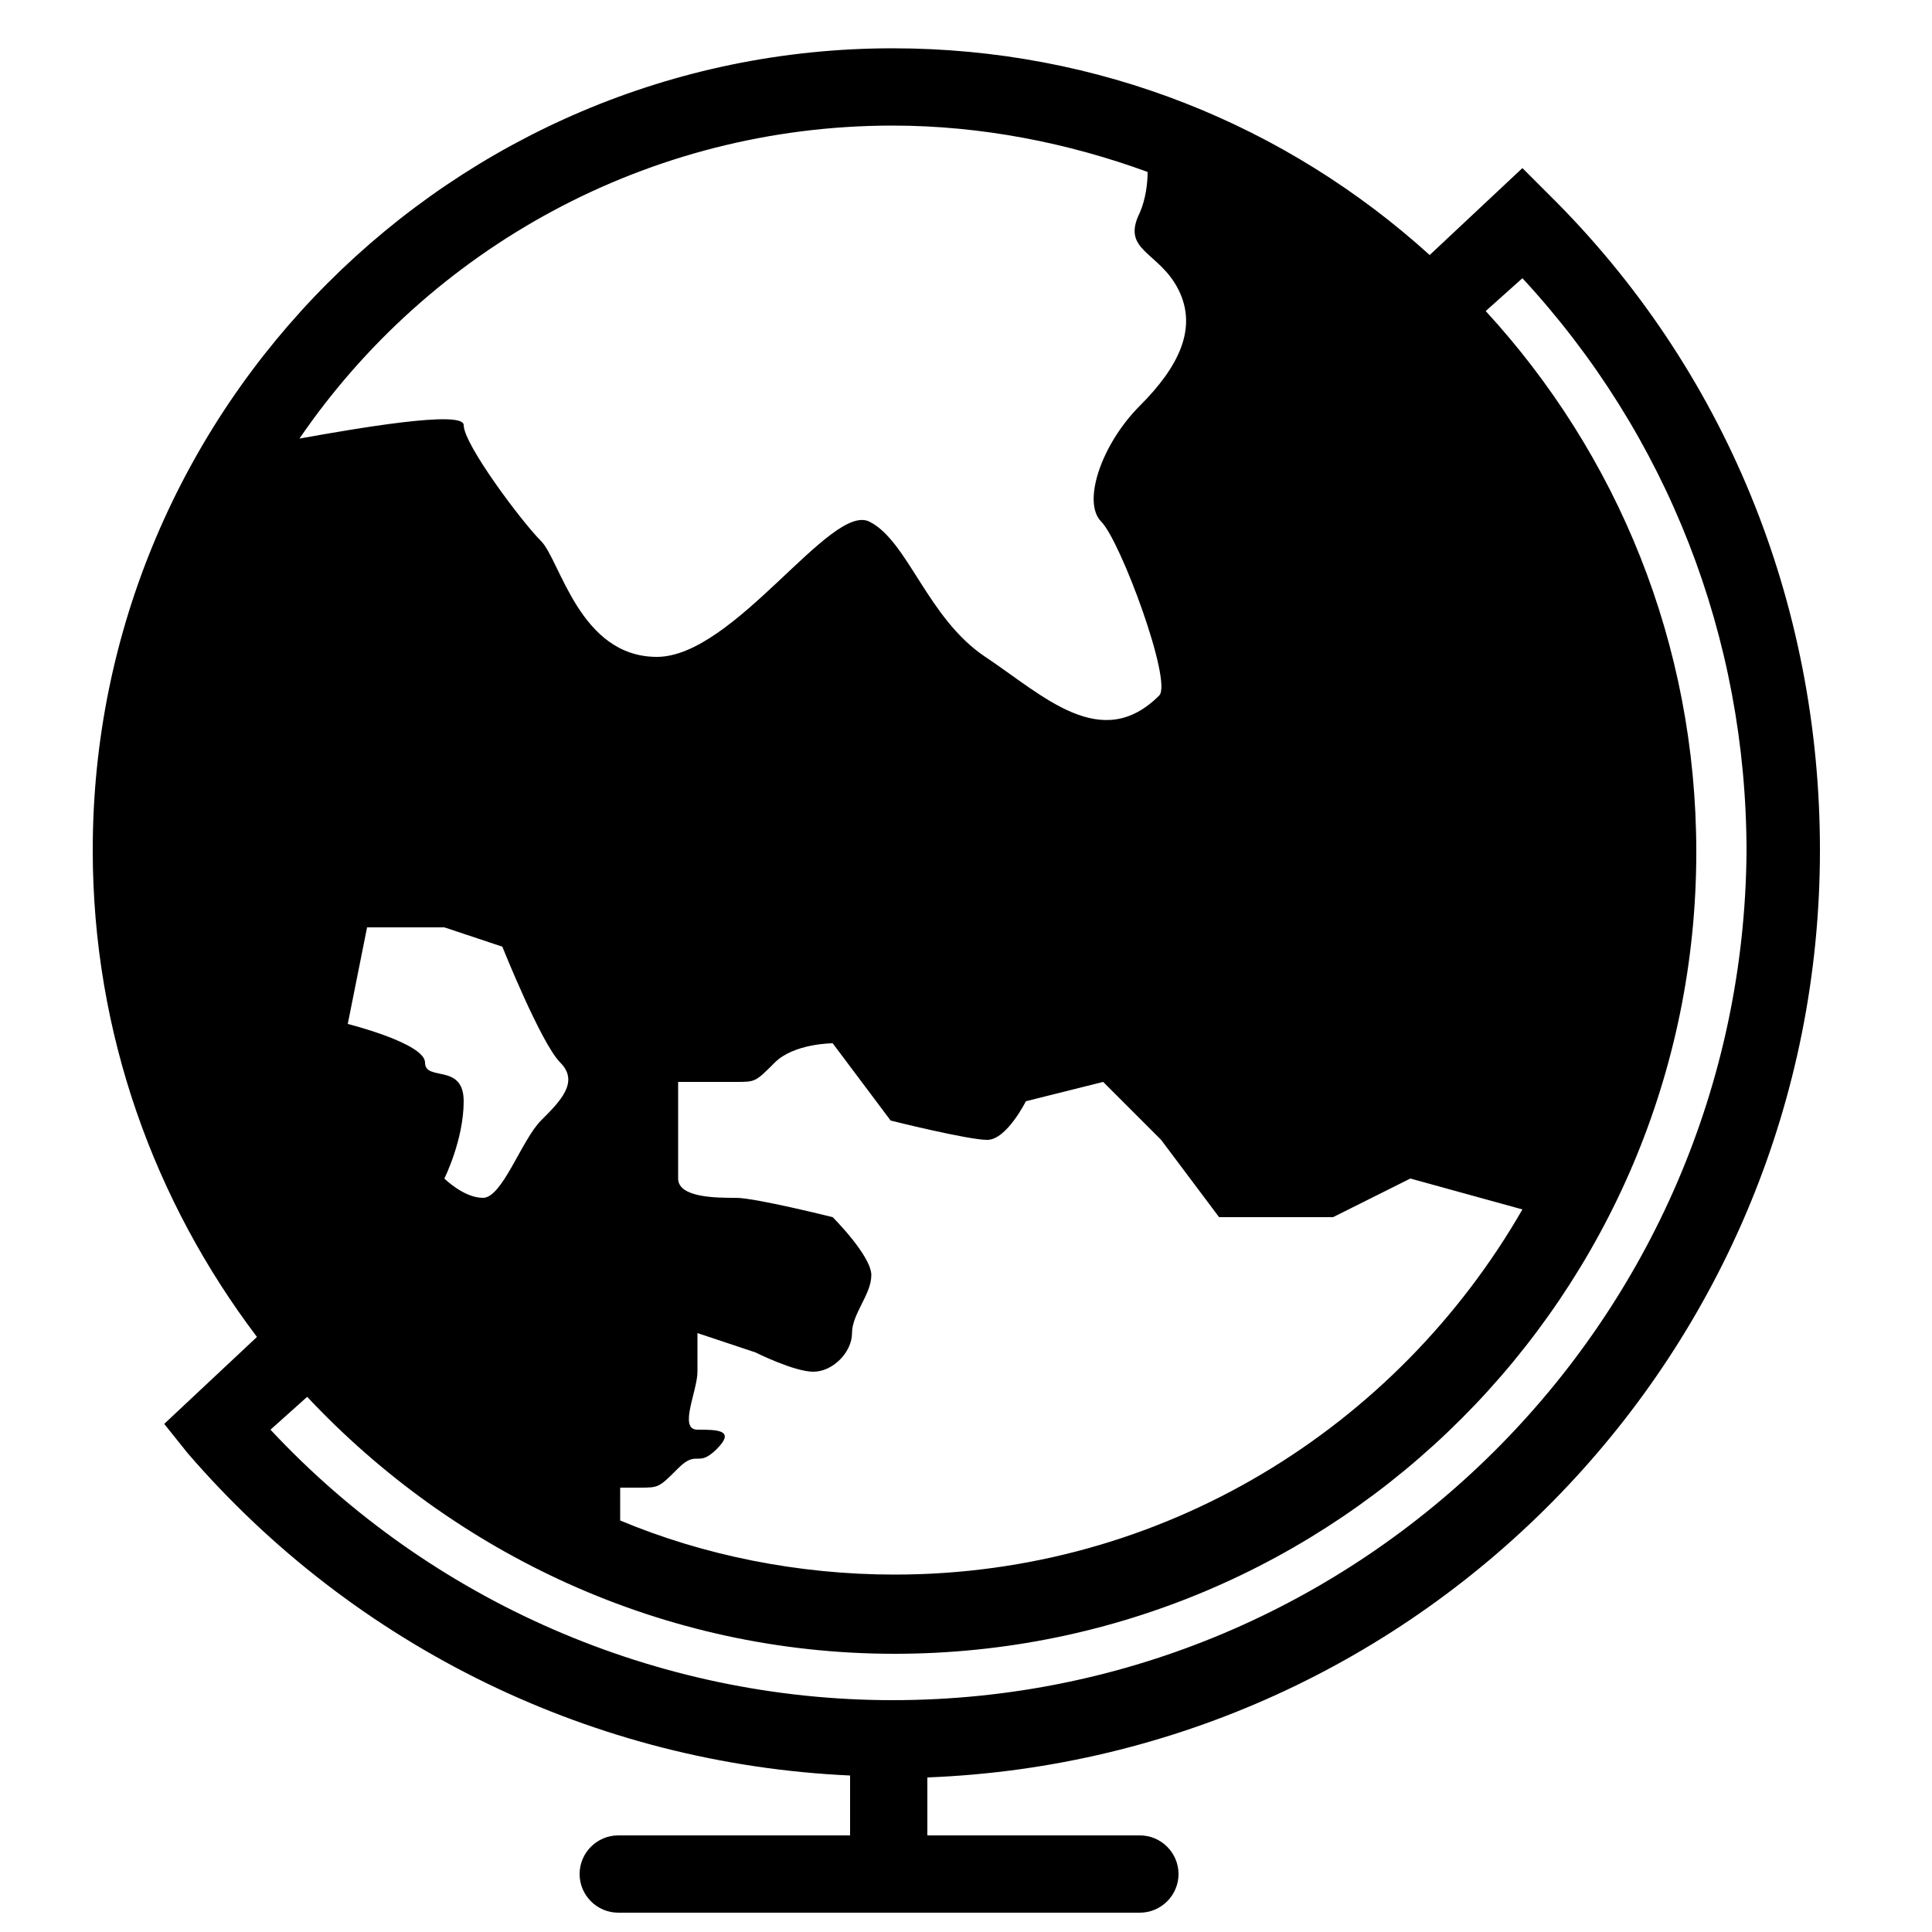 <svg xmlns="http://www.w3.org/2000/svg" xmlns:xlink="http://www.w3.org/1999/xlink" version="1.1" x="0px" y="0px" viewBox="0 0 100 100" style="enable-background:new 0 0 100 100;" xml:space="preserve"><g><path d="M80.2,10.1l-1.4-1.4L74,13.2C66.6,6.5,56.9,2.5,46.2,2.5C23.4,2.5,4.8,21.1,4.8,44c0,9.5,3.2,18.2,8.5,25.2l-4.8,4.5   l1.2,1.5C18.4,85.3,30.8,91.3,44,91.9V95H32c-1.1,0-2,0.9-2,2s0.9,2,2,2h27c1.1,0,2-0.9,2-2s-0.9-2-2-2H48v-3   C73.7,91,94.2,69.9,94.2,44C94.2,31.2,89.3,19.1,80.2,10.1z M69,63l4-2l5.8,1.6c-6.5,11.3-18.6,18.9-32.5,18.9c-5,0-9.9-1-14.2-2.8   V77c0,0,0,0,1,0s1,0,2-1s1,0,2-1s0-1-1-1s0-2,0-3s0-2,0-2l3,1c0,0,2,1,3,1s2-1,2-2s1-2,1-3s-2-3-2-3s-4-1-5-1s-3,0-3-1s0-5,0-5   s2,0,3,0s1,0,2-1s3-1,3-1l3,4c0,0,4,1,5,1s2-2,2-2l4-1l3,3l3,4H69z M46.2,6.5c4.6,0,9.1,0.9,13.2,2.4c0,0.6-0.1,1.4-0.4,2.1   c-1,2,1,2,2,4s0,4-2,6s-3,5-2,6s3.7,8.3,3,9c-3,3-6,0-9-2s-4-6-6-7s-7,7-11,7s-5-5-6-6s-4-5-4-6c0-0.8-5.7,0.2-8.5,0.7   C22.2,12.9,33.5,6.5,46.2,6.5z M22,55c0-1-4-2-4-2l1-5c0,0,1,0,2,0s2,0,2,0l3,1c0,0,2,5,3,6s0,2-1,3s-2,4-3,4s-2-1-2-1s1-2,1-4   S22,56,22,55z M46.2,88C34,88,22.3,82.9,14,74l1.9-1.7c7.6,8.1,18.4,13.3,30.4,13.3c22.9,0,41.5-18.6,41.5-41.5   c0-10.8-4.1-20.6-10.9-28l1.9-1.7c7.5,8.1,11.6,18.6,11.6,29.7C90.2,68.3,70.5,88,46.2,88z"></path></g></svg>